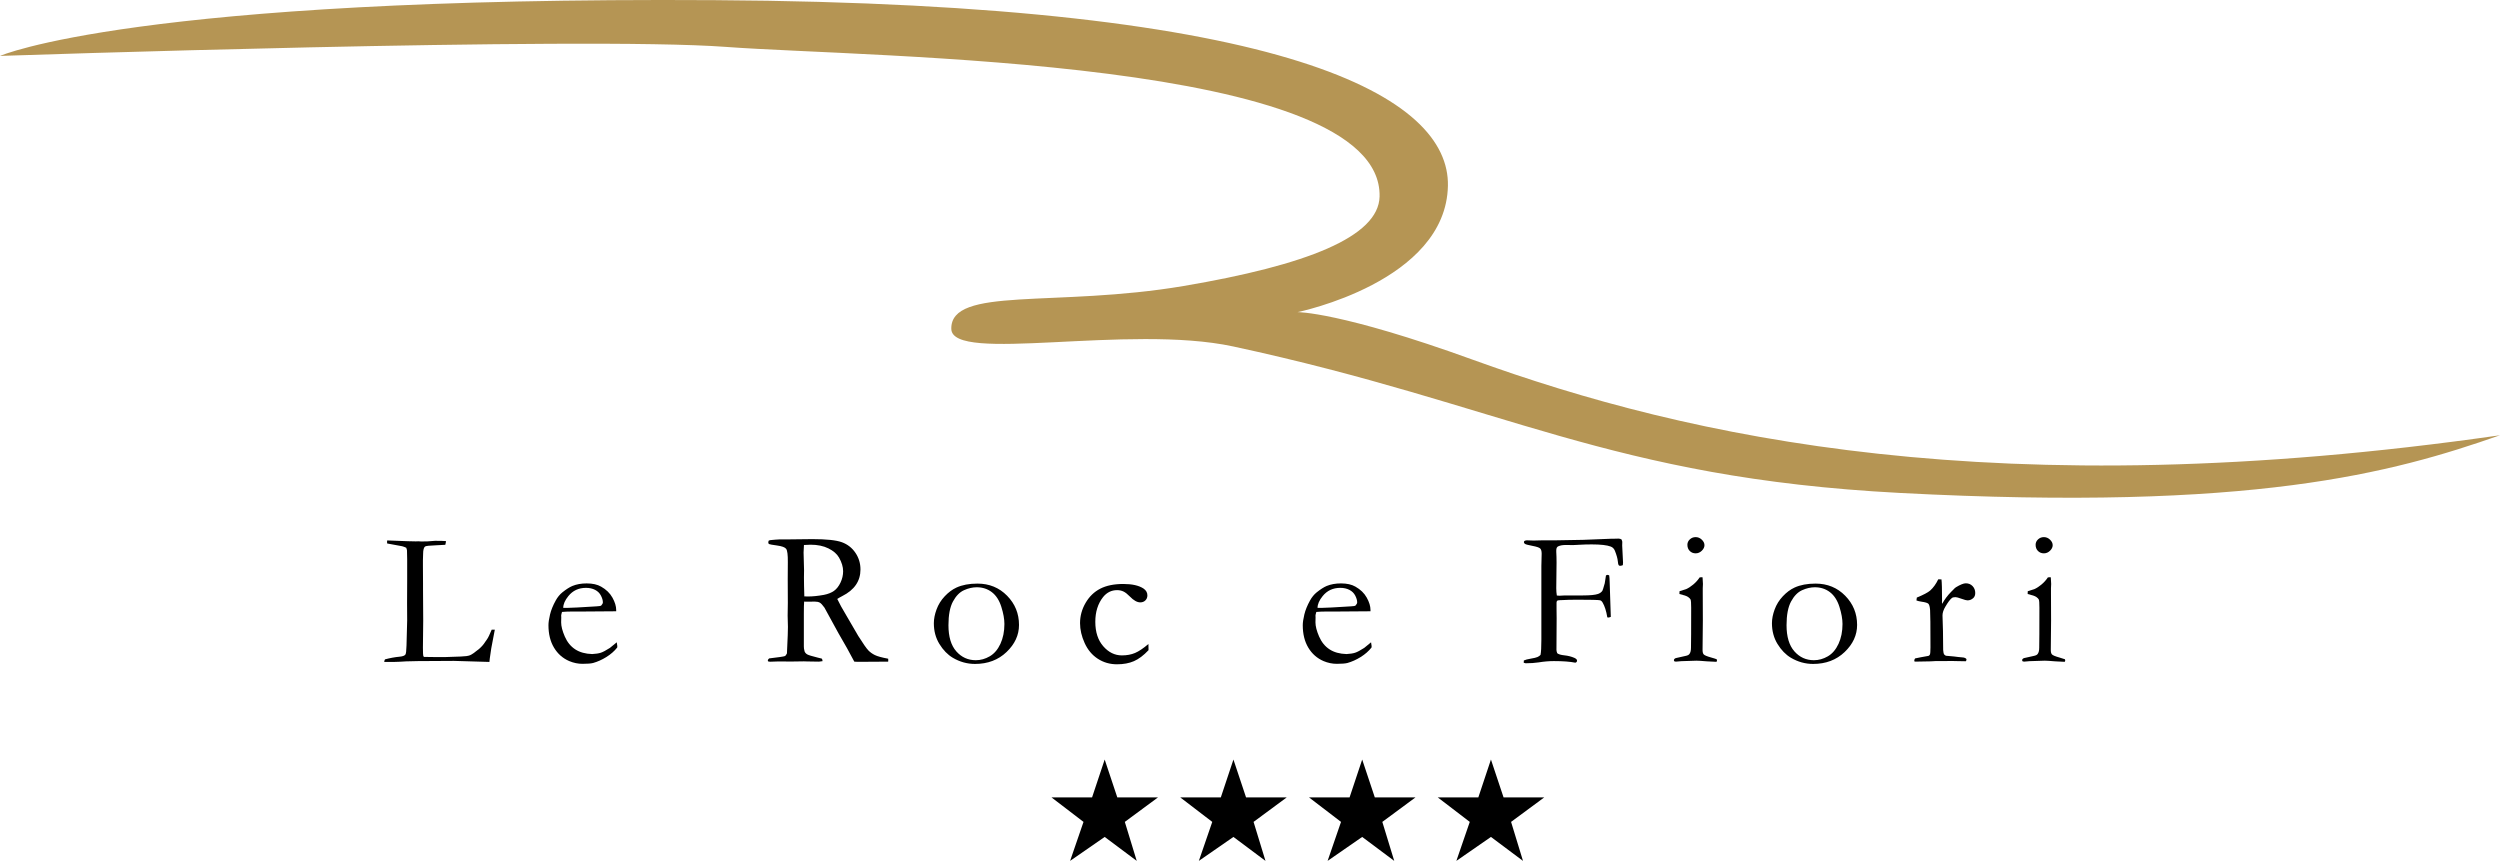 <?xml version="1.0" encoding="utf-8"?>
<!-- Generator: Adobe Illustrator 16.0.0, SVG Export Plug-In . SVG Version: 6.00 Build 0)  -->
<!DOCTYPE svg PUBLIC "-//W3C//DTD SVG 1.1//EN" "http://www.w3.org/Graphics/SVG/1.1/DTD/svg11.dtd">
<svg version="1.1" id="Layer_1" xmlns="http://www.w3.org/2000/svg" xmlns:xlink="http://www.w3.org/1999/xlink" x="0px" y="0px"
	 width="463.344px" height="159.554px" viewBox="0 0 463.344 159.554" enable-background="new 0 0 463.344 159.554"
	 xml:space="preserve">
<path d="M204.74,140.771l2.337,7.013h7.547l-6.153,4.544l2.208,7.226l-5.939-4.439l-6.41,4.439l2.486-7.226l-5.938-4.544h7.525
	L204.74,140.771z"/>
<path d="M228.602,140.771l2.337,7.013h7.547l-6.153,4.544l2.208,7.226l-5.939-4.439l-6.41,4.439l2.486-7.226l-5.938-4.544h7.525
	L228.602,140.771z"/>
<path d="M252.465,140.771l2.337,7.013h7.546l-6.152,4.544l2.208,7.226l-5.938-4.439l-6.41,4.439l2.486-7.226l-5.938-4.544h7.524
	L252.465,140.771z"/>
<path d="M276.328,140.771l2.337,7.013h7.546l-6.152,4.544l2.208,7.226l-5.938-4.439l-6.41,4.439l2.486-7.226l-5.938-4.544h7.525
	L276.328,140.771z"/>
<path fill="#B59554" d="M219.394,53.002c22.688-3.847,36.127-9.083,36.294-16.583c0.57-25.663-94.354-25.723-121.084-27.723
	C107.874,6.696,0,10.362,0,10.362s25-11,132.482-10.333c107.481,0.667,136.174,18.204,135.871,34.39
	c-0.333,17.833-27.873,23.43-27.873,23.43s7.873-0.097,32.486,8.82c39.925,14.463,97.251,27.375,190.376,14
	c-20,7-45.75,14.125-111.2,10.693c-53.918-2.827-73.228-16.309-123.588-27.152c-19.452-4.188-52.142,3.212-52.243-3.264
	C176.186,53.021,195.687,57.021,219.394,53.002z"/>
<path d="M71.21,122.681c0.013-0.177,0.06-0.334,0.142-0.476c0.914-0.246,1.805-0.41,2.672-0.492
	c0.574-0.047,0.942-0.177,1.106-0.388c0.117-0.152,0.188-0.715,0.211-1.688l0.123-4.646l-0.018-3.149l0.018-4.115v-1.092
	c0.013-2.475,0-4.017-0.034-4.627c-0.013-0.117-0.06-0.281-0.142-0.492c-0.307-0.141-0.563-0.233-0.769-0.281
	c-0.206-0.047-1.127-0.217-2.765-0.51c-0.012-0.129-0.018-0.224-0.018-0.281c0-0.07,0.006-0.164,0.018-0.281
	c0.224,0,0.587,0.014,1.093,0.04l2.676,0.101l1.549,0.035l0.458-0.018c0.059,0,0.229,0.012,0.511,0.035
	c0.693,0,1.092-0.006,1.197-0.019l1.409-0.104c0.951,0,1.62,0.018,2.007,0.053c-0.012,0.211-0.053,0.439-0.123,0.686
	c-0.129,0.023-0.738,0.057-1.828,0.098s-1.717,0.107-1.881,0.201c-0.27,0.152-0.404,0.621-0.404,1.406
	c0,0.188-0.012,0.568-0.035,1.143v1.056l0.019,3.252v1.106l0.035,5.818l-0.054,4.957l0.019,1.09c0,0.353,0.059,0.568,0.176,0.65
	c0.293,0.012,1.154,0.023,2.584,0.035h1.195l3.041-0.105c0.797-0.023,1.365-0.103,1.705-0.236c0.34-0.135,0.908-0.53,1.705-1.188
	c0.479-0.422,0.854-0.855,1.125-1.301c0.059-0.094,0.157-0.234,0.299-0.422c0.223-0.305,0.521-0.914,0.896-1.828h0.58
	c-0.069,0.422-0.146,0.82-0.229,1.195c-0.34,1.652-0.574,3.029-0.703,4.131c-0.023,0.234-0.047,0.451-0.07,0.65l-6.574-0.193
	c-5.647,0-9,0.053-10.055,0.158c-0.328,0.022-0.674,0.035-1.037,0.035H71.21L71.21,122.681z"/>
<path d="M114.198,113.293l-7.049,0.052l-1.336-0.002c-0.539,0-1.09,0.024-1.652,0.073c-0.104,0.353-0.158,0.592-0.158,0.722
	l0.019,0.176v0.176l-0.019,0.861c0,0.715,0.227,1.59,0.678,2.627c0.45,1.037,1.096,1.828,1.934,2.373s1.884,0.836,3.138,0.871
	c0.668-0.035,1.201-0.117,1.601-0.246c0.398-0.129,0.961-0.429,1.688-0.896l1.267-1.037l0.104,0.703c0,0.082-0.006,0.17-0.018,0.264
	c-0.527,0.668-1.195,1.254-2.004,1.758c-0.81,0.504-1.629,0.873-2.461,1.107c-0.398,0.105-1.056,0.158-1.97,0.158
	c-0.832,0-1.651-0.17-2.461-0.51c-1.194-0.517-2.136-1.346-2.82-2.487c-0.686-1.142-1.028-2.528-1.028-4.157
	c0-0.516,0.097-1.178,0.29-1.986c0.192-0.808,0.542-1.67,1.046-2.584c0.34-0.621,0.756-1.131,1.248-1.529
	c0.703-0.563,1.318-0.954,1.846-1.178c0.762-0.315,1.646-0.475,2.654-0.475c1.09,0,1.979,0.199,2.672,0.598
	c0.938,0.527,1.638,1.207,2.101,2.039c0.464,0.832,0.694,1.594,0.694,2.285v0.245H114.198z M104.389,112.66h0.825
	c0.599,0,2.38-0.095,5.345-0.281c0.469-0.022,0.756-0.069,0.86-0.142c0.211-0.223,0.316-0.422,0.316-0.598
	c0-0.363-0.117-0.775-0.353-1.238c-0.234-0.463-0.595-0.82-1.08-1.072c-0.486-0.252-1.053-0.378-1.696-0.378
	c-1.359,0-2.449,0.51-3.271,1.528C104.706,111.254,104.389,111.979,104.389,112.66z"/>
<path d="M142.551,122.028c1.703-0.198,2.665-0.34,2.888-0.422c0.151-0.058,0.292-0.232,0.42-0.525v-0.193
	c0-0.293,0.047-1.353,0.14-3.179c0.023-0.517,0.035-1.021,0.035-1.511l-0.053-2.09l0.035-2.371l-0.019-4.409l0.019-3.161
	c0.012-1.335-0.092-2.148-0.309-2.441s-0.775-0.5-1.679-0.623s-1.4-0.213-1.494-0.271s-0.141-0.152-0.141-0.281
	c0-0.082,0.018-0.188,0.053-0.316c0.117-0.104,0.387-0.164,0.809-0.176c0.06,0,0.221-0.015,0.483-0.043
	c0.263-0.029,0.513-0.045,0.747-0.045h1.44l4.623-0.053c2.613,0,4.444,0.193,5.493,0.58s1.884,1.04,2.505,1.96
	s0.933,1.948,0.933,3.085c0,2.156-1.129,3.803-3.389,4.939c-0.386,0.199-0.689,0.375-0.912,0.526
	c0.397,0.843,0.953,1.854,1.667,3.038l2.229,3.827c0.891,1.409,1.506,2.293,1.846,2.649c0.34,0.358,0.753,0.654,1.24,0.891
	c0.486,0.234,1.304,0.458,2.453,0.669c0.012,0.117,0.018,0.211,0.018,0.28c0,0.07-0.006,0.158-0.018,0.265
	c-1.605,0.022-3.486,0.035-5.643,0.035c-0.152,0-0.363-0.013-0.634-0.035c-0.832-1.597-1.811-3.351-2.936-5.265l-2.603-4.754
	c-0.352-0.492-0.642-0.801-0.869-0.924c-0.229-0.123-0.53-0.185-0.905-0.185l-1.494,0.017l-0.492-0.017
	c-0.035,0.375-0.053,1.144-0.053,2.304v6.01c-0.012,0.224,0.035,0.533,0.141,0.933c0.095,0.224,0.255,0.401,0.483,0.536
	c0.228,0.135,0.888,0.337,1.978,0.605l0.722,0.176c0.094,0.117,0.141,0.275,0.141,0.476c-0.316,0.06-0.539,0.088-0.667,0.088
	c-1.053,0-1.795-0.013-2.228-0.035c-0.224-0.012-0.404-0.018-0.545-0.018l-2.386,0.034l-2.334-0.018
	c-0.104,0-0.637,0.018-1.597,0.053l-0.352-0.069l-0.034-0.177C142.306,122.293,142.388,122.17,142.551,122.028z M149.073,110.533
	c0.316,0.012,0.551,0.018,0.703,0.018c0.844,0,1.815-0.1,2.918-0.298c0.772-0.152,1.4-0.4,1.881-0.746
	c0.481-0.345,0.882-0.857,1.204-1.535c0.322-0.679,0.483-1.38,0.483-2.104c0-0.796-0.253-1.638-0.757-2.526
	c-0.387-0.679-1.04-1.246-1.96-1.701c-0.92-0.457-2.023-0.686-3.313-0.686c-0.316,0-0.728,0.018-1.23,0.053
	c-0.047,0.607-0.069,1.076-0.069,1.403l0.088,3.28l-0.019,1.352C149.003,107.954,149.026,109.118,149.073,110.533z"/>
<path d="M173.077,115.508c0-0.797,0.167-1.649,0.501-2.558c0.334-0.909,0.841-1.723,1.521-2.443c0.68-0.72,1.399-1.257,2.162-1.607
	c1.065-0.492,2.366-0.738,3.901-0.738c2.191,0,4.022,0.75,5.493,2.25s2.206,3.305,2.206,5.414c0,1.875-0.771,3.548-2.313,5.02
	c-1.541,1.471-3.488,2.205-5.845,2.205c-1.453,0-2.824-0.381-4.113-1.143c-0.961-0.574-1.786-1.424-2.479-2.549
	S173.077,116.949,173.077,115.508z M180.855,122.362c0.892,0,1.752-0.239,2.58-0.721c0.827-0.479,1.487-1.25,1.979-2.312
	c0.493-1.062,0.74-2.288,0.74-3.683c0-0.914-0.191-1.976-0.572-3.183s-0.968-2.112-1.761-2.716s-1.723-0.904-2.791-0.904
	c-0.775,0-1.564,0.182-2.368,0.545c-0.804,0.362-1.484,1.061-2.042,2.092c-0.557,1.031-0.836,2.496-0.836,4.395
	c0,2.133,0.484,3.747,1.453,4.844C178.205,121.815,179.411,122.362,180.855,122.362z"/>
<path d="M212.848,119.356l0.018,1.144c-0.914,0.974-1.816,1.651-2.707,2.039c-0.891,0.387-1.938,0.58-3.146,0.58
	c-1.313,0-2.496-0.343-3.552-1.028c-1.055-0.686-1.865-1.654-2.435-2.908s-0.854-2.484-0.854-3.691c0-1.324,0.344-2.575,1.028-3.754
	c0.686-1.178,1.594-2.057,2.726-2.637c1.131-0.58,2.552-0.869,4.263-0.869c1.641,0,2.889,0.281,3.744,0.844
	c0.479,0.328,0.721,0.75,0.721,1.266c0,0.375-0.123,0.686-0.369,0.932s-0.563,0.369-0.949,0.369c-0.586,0-1.229-0.363-1.934-1.09
	c-0.434-0.445-0.826-0.753-1.178-0.923c-0.353-0.17-0.744-0.255-1.179-0.255c-1.043,0-1.909,0.428-2.602,1.283
	c-0.961,1.219-1.441,2.748-1.441,4.588c0,1.898,0.492,3.41,1.478,4.535c0.984,1.125,2.133,1.688,3.445,1.688
	c0.913,0,1.726-0.148,2.435-0.447S211.898,120.166,212.848,119.356z"/>
<path d="M253.999,113.293l-7.049,0.052l-1.336-0.002c-0.539,0-1.09,0.024-1.652,0.073c-0.104,0.353-0.157,0.592-0.157,0.722
	l0.018,0.176v0.176l-0.018,0.861c0,0.715,0.226,1.59,0.677,2.627c0.45,1.037,1.096,1.828,1.934,2.373
	c0.837,0.545,1.884,0.836,3.139,0.871c0.668-0.035,1.2-0.117,1.6-0.246s0.961-0.429,1.688-0.896l1.267-1.037l0.104,0.703
	c0,0.082-0.006,0.17-0.018,0.264c-0.527,0.668-1.195,1.254-2.004,1.758c-0.81,0.504-1.629,0.873-2.461,1.107
	c-0.398,0.105-1.056,0.158-1.969,0.158c-0.832,0-1.652-0.17-2.462-0.51c-1.194-0.517-2.136-1.346-2.82-2.487
	c-0.686-1.142-1.028-2.528-1.028-4.157c0-0.516,0.097-1.178,0.29-1.986c0.193-0.808,0.542-1.67,1.046-2.584
	c0.34-0.621,0.756-1.131,1.248-1.529c0.703-0.563,1.318-0.954,1.846-1.178c0.763-0.315,1.646-0.475,2.654-0.475
	c1.09,0,1.98,0.199,2.672,0.598c0.938,0.527,1.638,1.207,2.102,2.039c0.463,0.832,0.693,1.594,0.693,2.285v0.245H253.999z
	 M244.19,112.66h0.826c0.598,0,2.379-0.095,5.344-0.281c0.469-0.022,0.756-0.069,0.861-0.142c0.211-0.223,0.315-0.422,0.315-0.598
	c0-0.363-0.117-0.775-0.352-1.238c-0.235-0.463-0.597-0.82-1.081-1.072c-0.486-0.252-1.053-0.378-1.696-0.378
	c-1.359,0-2.449,0.51-3.27,1.528C244.507,111.254,244.19,111.979,244.19,112.66z"/>
<path d="M282.405,122.84l0.018-0.429c0.258-0.126,0.686-0.238,1.285-0.338c0.601-0.1,1.015-0.199,1.241-0.299
	c0.227-0.101,0.417-0.232,0.568-0.396c0.104-0.516,0.156-1.447,0.156-2.797v-13.688l0.054-2.271c0-0.47-0.091-0.791-0.273-0.968
	c-0.183-0.176-0.66-0.338-1.435-0.483c-0.773-0.146-1.229-0.267-1.369-0.36c-0.14-0.092-0.21-0.192-0.21-0.299
	c0-0.059,0.018-0.135,0.053-0.229c0.152-0.094,0.312-0.141,0.476-0.141c0.176,0,0.532,0.012,1.071,0.035h0.492
	c0.164,0,0.627-0.013,1.389-0.035h2.443l5.045-0.088l5.345-0.211h0.475l0.756-0.019c0.211,0,0.398,0.06,0.563,0.176
	c0.069,0.188,0.11,0.322,0.123,0.403l-0.019,0.703l0.158,3.146c0,0.129-0.012,0.293-0.035,0.492
	c-0.188,0.082-0.356,0.123-0.51,0.123c-0.105,0-0.188-0.035-0.246-0.105c-0.094-0.129-0.152-0.375-0.176-0.738
	c-0.046-0.504-0.229-1.153-0.544-1.95c-0.152-0.375-0.403-0.634-0.755-0.772c-0.701-0.271-1.885-0.404-3.546-0.404
	c-0.784,0-1.516,0.021-2.193,0.062c-0.679,0.041-1.095,0.062-1.245,0.062l-1.369-0.018c-0.563,0-1.024,0.082-1.387,0.246
	c-0.246,0.105-0.369,0.357-0.369,0.756v0.264c0.035,0.599,0.053,1.26,0.053,1.986l-0.053,4.781c0,0.469,0.035,0.914,0.104,1.336
	l0.509,0.035l0.982-0.053h3.352c1.346,0,2.28-0.094,2.808-0.281c0.351-0.129,0.614-0.322,0.79-0.58
	c0.058-0.082,0.204-0.545,0.438-1.389l0.229-1.459c0.141-0.07,0.246-0.105,0.316-0.105c0.059,0,0.151,0.029,0.28,0.088
	c0.047,0.27,0.076,0.68,0.088,1.23l0.212,6.469c-0.199,0.082-0.353,0.123-0.457,0.123l-0.193-0.035
	c-0.188-1.172-0.48-2.092-0.879-2.76c-0.142-0.234-0.3-0.369-0.476-0.404c-0.305-0.07-1.699-0.105-4.184-0.105
	c-0.773,0-1.308,0.006-1.601,0.019c-0.702,0.035-1.125,0.054-1.266,0.054h-0.176c-0.353,0-0.604,0.047-0.756,0.141
	c-0.047,0.141-0.07,0.24-0.07,0.299v1.213c0,0.141,0.006,0.727,0.018,1.758l-0.034,5.818c0,0.164,0.047,0.369,0.141,0.615
	c0.246,0.199,0.694,0.33,1.345,0.396c0.651,0.065,1.264,0.22,1.837,0.466c0.328,0.152,0.492,0.322,0.492,0.51
	c0,0.082-0.022,0.158-0.07,0.229c-0.046,0.069-0.128,0.123-0.244,0.157c-0.959-0.198-2.287-0.299-3.983-0.299
	c-0.9,0-1.854,0.082-2.86,0.246c-0.688,0.105-1.479,0.158-2.367,0.158L282.405,122.84z"/>
<path d="M311.261,110.095l0.018-0.52c0.762-0.225,1.172-0.354,1.23-0.389c0.422-0.188,0.863-0.477,1.327-0.863
	c0.463-0.389,0.853-0.823,1.169-1.307c0.141-0.022,0.252-0.035,0.334-0.035l0.211,0.019c0.047,0.563,0.069,0.974,0.069,1.229
	c0,0.06-0.012,0.322-0.034,0.791v0.933l0.018,5.063l-0.053,5.36c-0.013,0.435,0.059,0.735,0.211,0.905
	c0.151,0.17,0.604,0.359,1.354,0.57c0.47,0.129,0.82,0.24,1.056,0.334c0.034,0.082,0.053,0.152,0.053,0.211
	c0,0.07-0.029,0.158-0.088,0.265c-0.457-0.013-1.043-0.041-1.758-0.088c-0.974-0.082-1.617-0.123-1.935-0.123
	c-0.152,0-1.09,0.028-2.813,0.088c-0.353,0.012-0.691,0.041-1.021,0.088c-0.059,0-0.152-0.019-0.281-0.053
	c-0.059-0.082-0.088-0.152-0.088-0.212c0-0.163,0.111-0.293,0.334-0.387c0.047-0.022,0.646-0.158,1.793-0.402
	c0.375-0.07,0.621-0.188,0.738-0.352c0.199-0.246,0.299-0.639,0.299-1.177c0.023-0.901,0.035-3.37,0.035-7.407
	c0-0.808-0.035-1.311-0.104-1.51c-0.06-0.141-0.215-0.301-0.467-0.482C312.617,110.466,312.081,110.28,311.261,110.095z
	 M312.737,100.972c0-0.388,0.149-0.722,0.448-1.002c0.299-0.281,0.659-0.423,1.081-0.423c0.434,0,0.813,0.158,1.143,0.476
	c0.329,0.316,0.492,0.656,0.492,1.02s-0.164,0.706-0.492,1.027c-0.328,0.322-0.709,0.484-1.143,0.484
	c-0.435,0-0.797-0.146-1.09-0.439S312.737,101.438,312.737,100.972z"/>
<path d="M328.408,115.508c0-0.797,0.167-1.649,0.501-2.558c0.334-0.909,0.842-1.723,1.521-2.443c0.68-0.72,1.399-1.257,2.162-1.607
	c1.065-0.492,2.367-0.738,3.901-0.738c2.191,0,4.022,0.75,5.493,2.25s2.206,3.305,2.206,5.414c0,1.875-0.771,3.548-2.312,5.02
	c-1.541,1.471-3.489,2.205-5.846,2.205c-1.453,0-2.823-0.381-4.112-1.143c-0.961-0.574-1.787-1.424-2.479-2.549
	C328.753,118.233,328.408,116.949,328.408,115.508z M336.187,122.362c0.892,0,1.752-0.239,2.579-0.721
	c0.828-0.479,1.488-1.25,1.98-2.312c0.493-1.062,0.739-2.288,0.739-3.683c0-0.914-0.189-1.976-0.572-3.183
	c-0.382-1.207-0.969-2.112-1.761-2.716c-0.793-0.604-1.723-0.904-2.791-0.904c-0.773,0-1.563,0.182-2.368,0.545
	c-0.805,0.362-1.484,1.061-2.042,2.092s-0.837,2.496-0.837,4.395c0,2.133,0.484,3.747,1.453,4.844
	C333.536,121.815,334.742,122.362,336.187,122.362z"/>
<path d="M354.854,122.627l-0.07-0.229c0-0.082,0.054-0.205,0.158-0.369l1.037-0.211l1.459-0.262c0.117-0.06,0.199-0.142,0.246-0.246
	c0.07-0.151,0.104-0.604,0.104-1.353c0-3.978-0.022-6.272-0.069-6.888s-0.152-1.004-0.316-1.168
	c-0.164-0.162-0.586-0.291-1.266-0.385c-0.398-0.06-0.715-0.136-0.949-0.229l0.07-0.536c1.229-0.505,2.057-0.939,2.479-1.305
	c0.586-0.528,1.084-1.223,1.494-2.079l0.598,0.019c0.07,0.586,0.105,1.887,0.105,3.901l-0.019,0.299
	c0,0.069,0.013,0.183,0.035,0.334c0.445-0.81,1.002-1.553,1.67-2.231l0.404-0.404c0.164-0.188,0.322-0.334,0.476-0.439
	c0.819-0.492,1.43-0.738,1.827-0.738c0.517,0,0.938,0.174,1.267,0.52s0.492,0.771,0.492,1.273c0,0.398-0.117,0.709-0.353,0.933
	c-0.315,0.293-0.68,0.438-1.09,0.438c-0.188,0-0.557-0.1-1.107-0.299c-0.55-0.199-0.914-0.299-1.09-0.299
	c-0.328,0-0.557,0.053-0.686,0.158c-0.328,0.258-0.728,0.785-1.195,1.582c-0.363,0.598-0.545,1.148-0.545,1.652l0.088,2.906
	l0.035,3.488c0.035,0.398,0.082,0.657,0.141,0.773c0.047,0.084,0.164,0.184,0.353,0.301c1.266,0.105,2.016,0.182,2.25,0.229
	c0.164,0.014,0.287,0.024,0.369,0.035c0.504,0.014,0.854,0.083,1.055,0.212c0.104,0.06,0.158,0.146,0.158,0.265
	c0,0.07-0.047,0.164-0.142,0.281l-1.95-0.035l-0.738-0.019l-1.072,0.019h-1.793l-0.967,0.053L354.854,122.627z"/>
<path d="M375.801,110.095l0.018-0.52c0.762-0.225,1.172-0.354,1.23-0.389c0.422-0.188,0.863-0.477,1.327-0.863
	c0.463-0.389,0.853-0.823,1.169-1.307c0.141-0.022,0.252-0.035,0.334-0.035L380.09,107c0.047,0.563,0.069,0.974,0.069,1.229
	c0,0.06-0.012,0.322-0.035,0.791v0.933l0.019,5.063l-0.053,5.36c-0.013,0.435,0.059,0.735,0.211,0.905
	c0.151,0.17,0.604,0.359,1.354,0.57c0.469,0.129,0.82,0.24,1.056,0.334c0.034,0.082,0.053,0.152,0.053,0.211
	c0,0.07-0.029,0.158-0.088,0.265c-0.457-0.013-1.043-0.041-1.758-0.088c-0.974-0.082-1.617-0.123-1.935-0.123
	c-0.152,0-1.09,0.028-2.813,0.088c-0.353,0.012-0.691,0.041-1.021,0.088c-0.059,0-0.152-0.019-0.281-0.053
	c-0.059-0.082-0.088-0.152-0.088-0.212c0-0.163,0.111-0.293,0.334-0.387c0.047-0.022,0.646-0.158,1.793-0.402
	c0.375-0.07,0.621-0.188,0.738-0.352c0.199-0.246,0.299-0.639,0.299-1.177c0.023-0.901,0.035-3.37,0.035-7.407
	c0-0.808-0.035-1.311-0.104-1.51c-0.06-0.141-0.215-0.301-0.467-0.482C377.156,110.466,376.62,110.28,375.801,110.095z
	 M377.276,100.972c0-0.388,0.149-0.722,0.448-1.002c0.299-0.281,0.659-0.423,1.081-0.423c0.434,0,0.813,0.158,1.143,0.476
	c0.329,0.316,0.492,0.656,0.492,1.02s-0.164,0.706-0.492,1.027c-0.328,0.322-0.709,0.484-1.143,0.484
	c-0.435,0-0.797-0.146-1.09-0.439S377.276,101.438,377.276,100.972z"/>
</svg>

